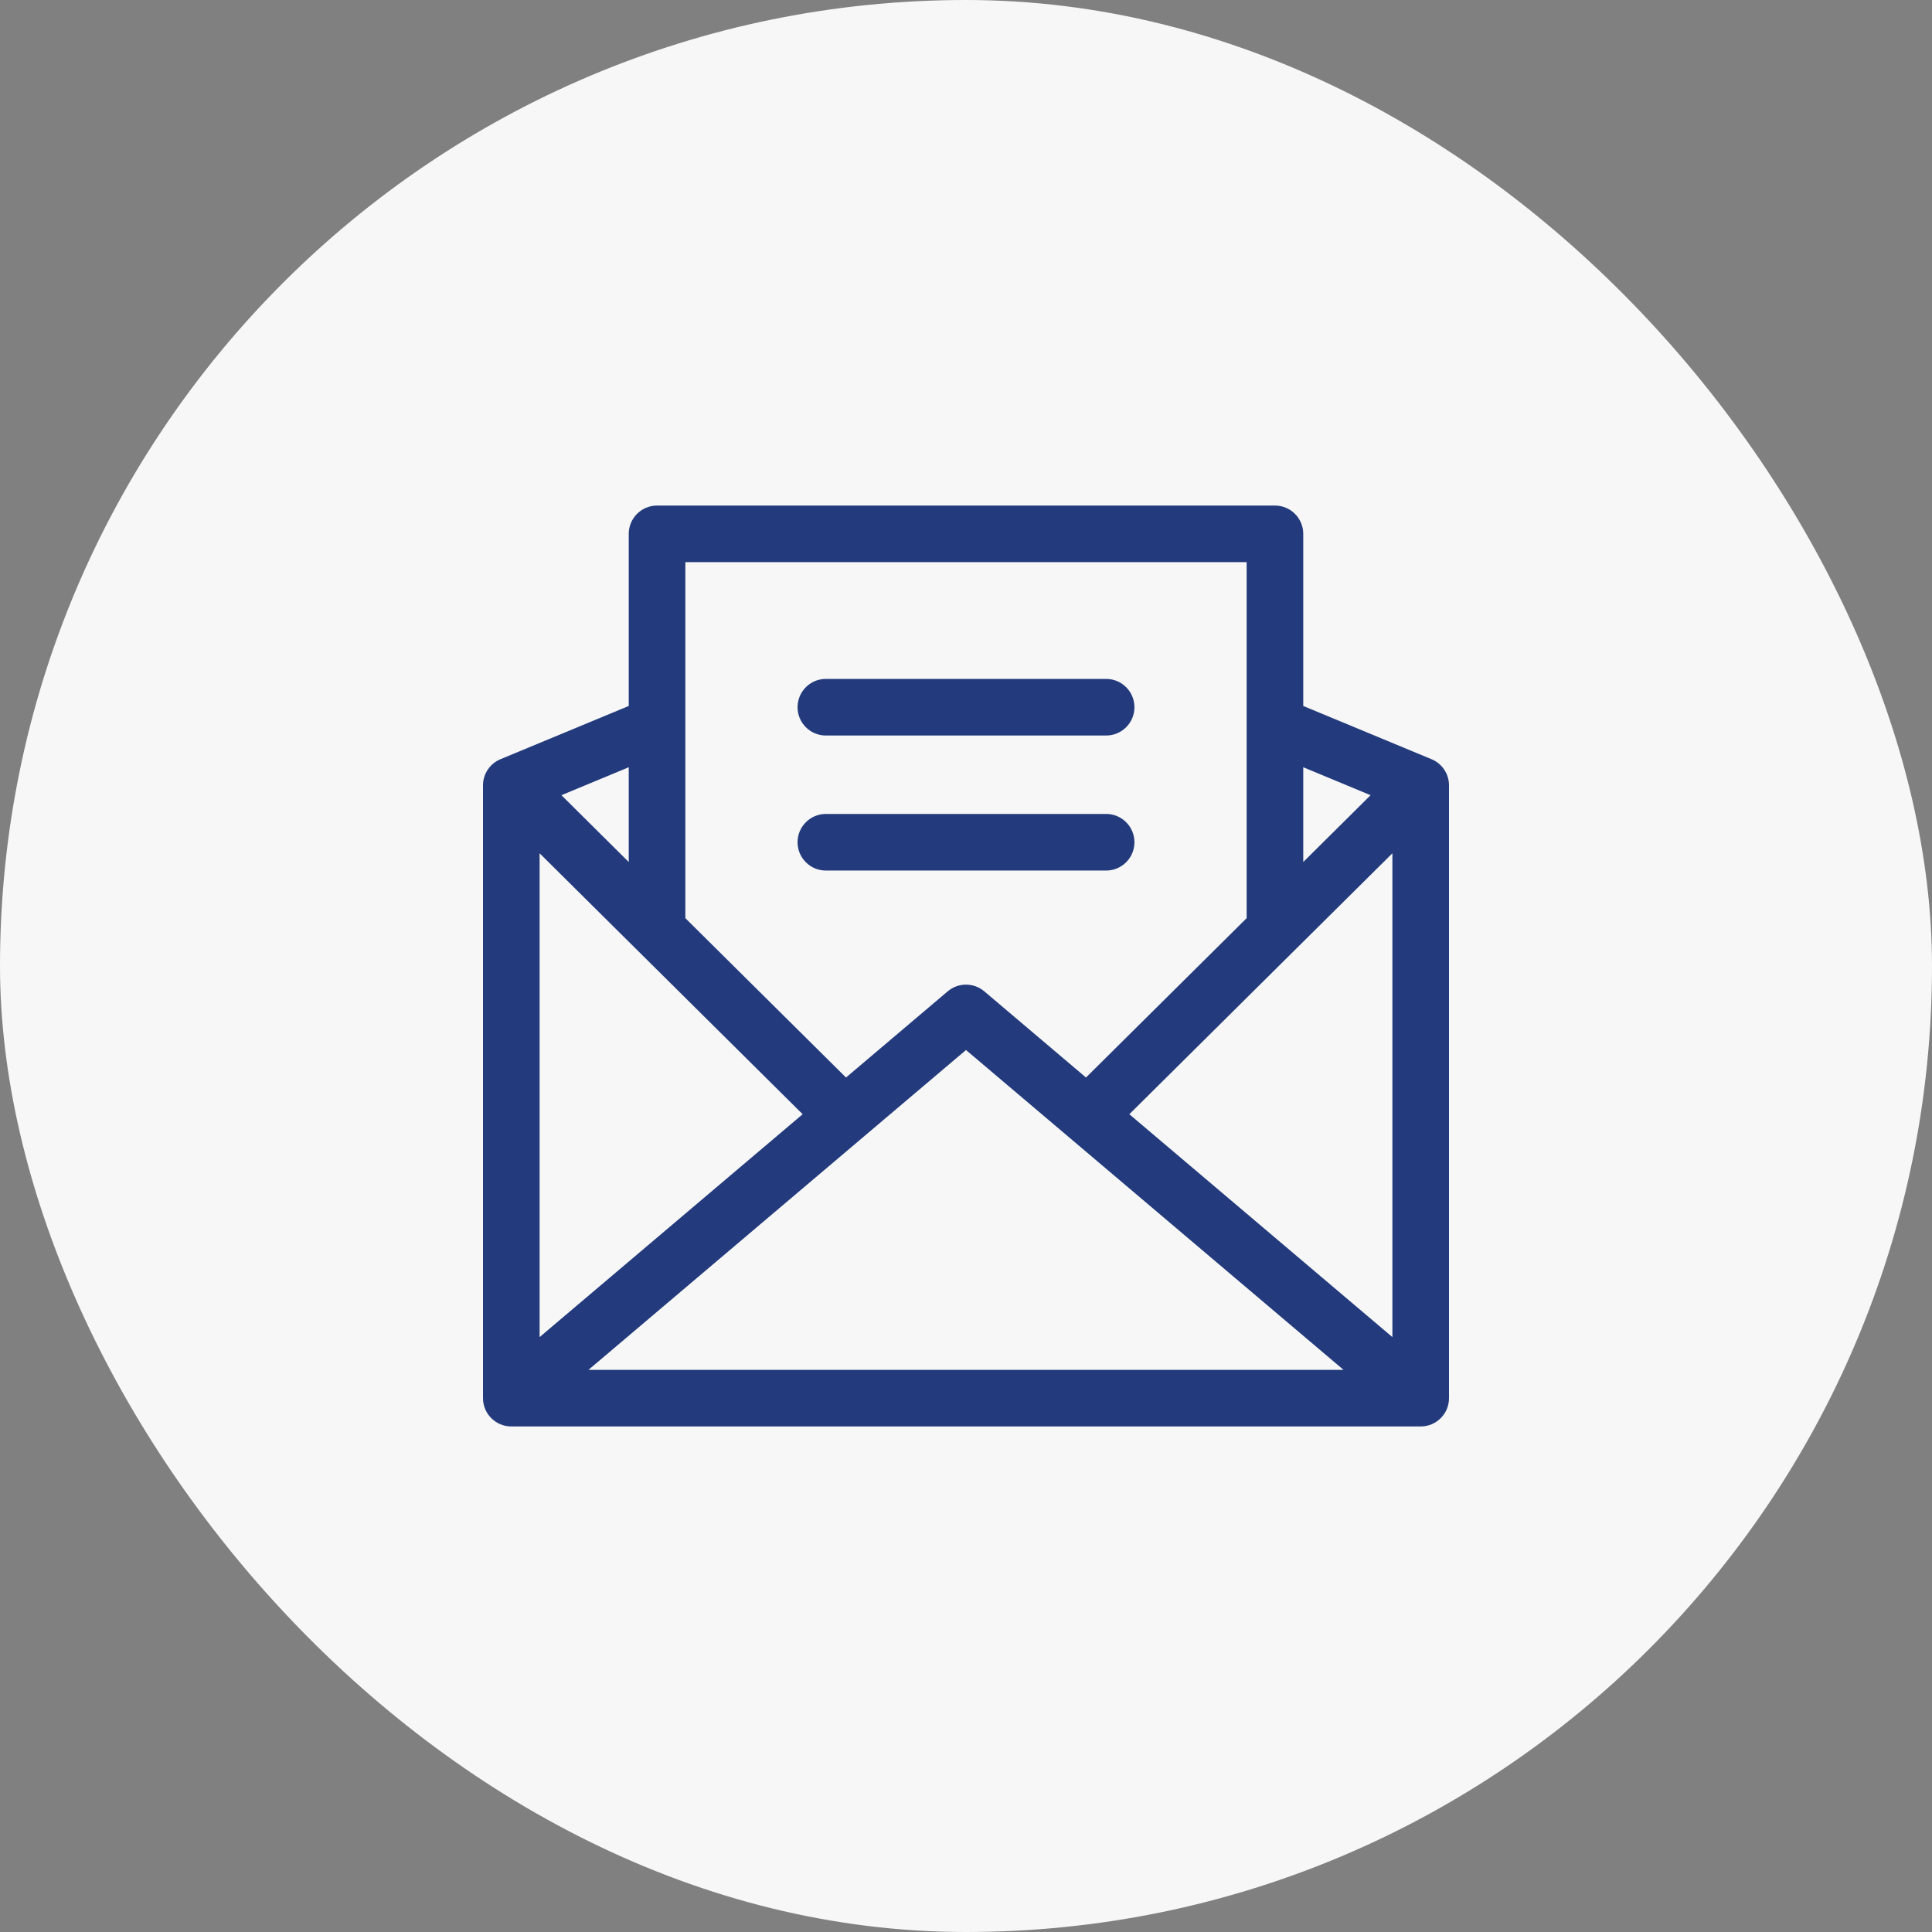 <?xml version="1.0" encoding="UTF-8"?> <svg xmlns="http://www.w3.org/2000/svg" width="64" height="64" viewBox="0 0 64 64" fill="none"><rect x="0" y="0" width="64" height="64" fill="#808080" stroke="none"/> <rect width="64" height="64" rx="32" fill="#F7F7F7"></rect> <g clip-path="url(#clip0)"> <path d="M27.357 24.365H36.643C37.16 24.365 37.58 23.945 37.58 23.428C37.58 22.91 37.16 22.49 36.643 22.49H27.357C26.84 22.49 26.42 22.91 26.42 23.428C26.42 23.945 26.84 24.365 27.357 24.365Z" fill="#233B7D"></path> <path d="M27.357 28.838H36.643C37.16 28.838 37.58 28.418 37.58 27.9C37.58 27.383 37.16 26.963 36.643 26.963H27.357C26.84 26.963 26.42 27.383 26.42 27.9C26.42 28.418 26.84 28.838 27.357 28.838Z" fill="#233B7D"></path> <path d="M47.422 25.15L43.172 23.386V17.685C43.172 17.167 42.752 16.747 42.234 16.747H21.766C21.248 16.747 20.828 17.167 20.828 17.685V23.386L16.578 25.15C16.228 25.295 16 25.637 16 26.016V46.316C16 46.834 16.42 47.253 16.938 47.253H47.062C47.58 47.253 48 46.834 48 46.316V26.016C48 25.637 47.772 25.295 47.422 25.15ZM17.875 28.266L26.589 36.91L17.875 44.293V28.266ZM32 34.783L44.506 45.378H19.494L32 34.783ZM37.411 36.91L46.125 28.266V44.293L37.411 36.91ZM45.402 26.342L43.172 28.555V25.416L45.402 26.342ZM41.297 18.622V30.415L35.975 35.694L32.606 32.839C32.256 32.543 31.744 32.543 31.394 32.839L28.025 35.694L22.703 30.415V18.622H41.297ZM20.828 28.555L18.598 26.342L20.828 25.416V28.555Z" fill="#233B7D"></path> </g> <defs> <clipPath id="clip0"> <rect width="32" height="32" fill="white" transform="translate(16 16)"></rect> </clipPath> </defs> </svg> 